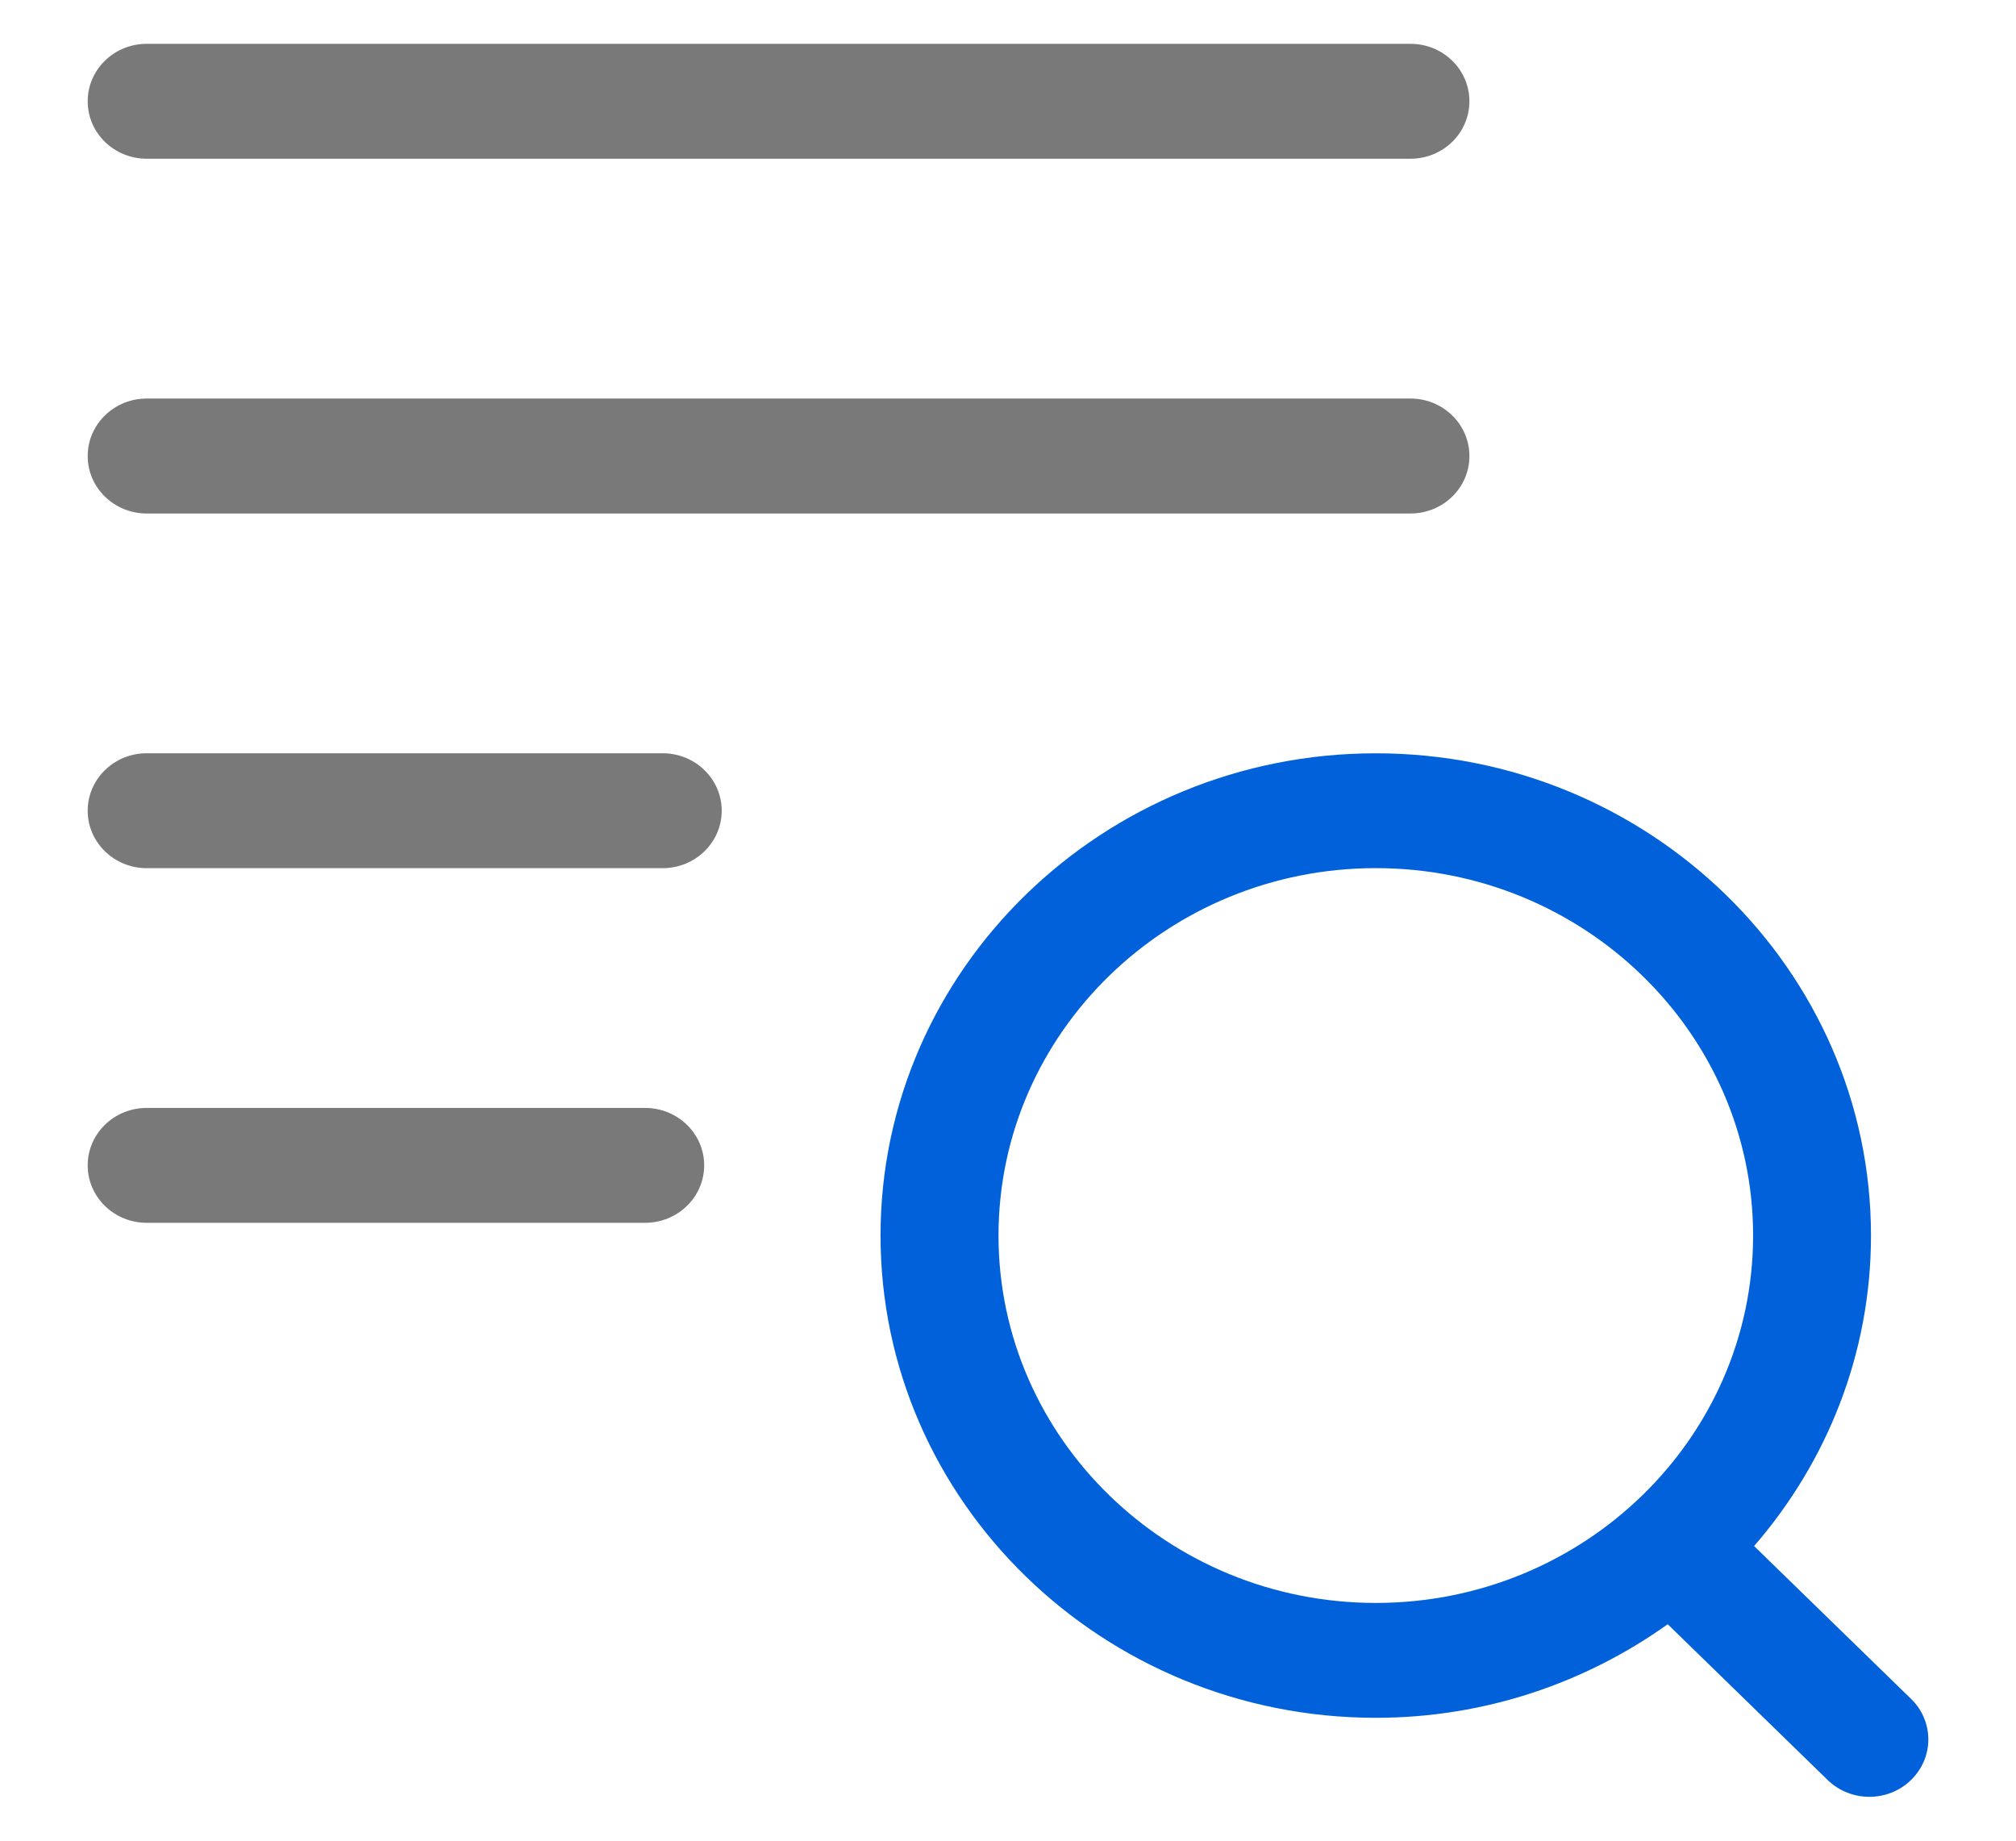 <?xml version="1.0" encoding="utf-8"?>
<!-- Generator: Adobe Illustrator 15.1.0, SVG Export Plug-In . SVG Version: 6.00 Build 0)  -->
<!DOCTYPE svg PUBLIC "-//W3C//DTD SVG 1.1//EN" "http://www.w3.org/Graphics/SVG/1.1/DTD/svg11.dtd">
<svg version="1.1" id="Layer_1" xmlns="http://www.w3.org/2000/svg" xmlns:xlink="http://www.w3.org/1999/xlink" x="0px" y="0px"
	 width="46.001px" height="42.002px" viewBox="0 0 46.001 42.002" enable-background="new 0 0 46.001 42.002" xml:space="preserve">
<g>
	<path fill="#797979" d="M32.184,3.622H3.347c-0.743,0-1.346-0.587-1.346-1.311s0.603-1.311,1.346-1.311h28.837
		c0.744,0,1.345,0.587,1.345,1.311S32.928,3.622,32.184,3.622z"/>
	<path fill="#797979" d="M32.184,11.717H3.347c-0.743,0-1.346-0.587-1.346-1.311s0.603-1.312,1.346-1.312h28.837
		c0.744,0,1.345,0.588,1.345,1.312S32.928,11.717,32.184,11.717z"/>
	<path fill="#797979" d="M15.121,19.81H3.347c-0.743,0-1.346-0.587-1.346-1.311s0.603-1.311,1.346-1.311h11.774
		c0.743,0,1.347,0.587,1.347,1.311S15.864,19.81,15.121,19.81z"/>
	<path fill="#797979" d="M14.721,27.902H3.347c-0.743,0-1.346-0.586-1.346-1.311c0-0.724,0.603-1.31,1.346-1.31h11.374
		c0.743,0,1.347,0.586,1.347,1.31C16.067,27.316,15.464,27.902,14.721,27.902z"/>
	<path fill="#0161DA" d="M43.606,38.765l-3.581-3.487c1.661-1.916,2.667-4.387,2.667-7.085c0-6.067-5.068-11.004-11.299-11.004
		s-11.301,4.937-11.301,11.004c0,6.068,5.07,11.004,11.301,11.004c2.492,0,4.79-0.8,6.661-2.135l3.65,3.555
		C41.966,40.872,42.311,41,42.655,41s0.689-0.128,0.951-0.384C44.132,40.105,44.132,39.274,43.606,38.765z M31.394,36.576
		c-4.748,0-8.61-3.761-8.61-8.384c0-4.622,3.862-8.383,8.61-8.383c4.747,0,8.608,3.761,8.608,8.383
		C40.002,32.815,36.141,36.576,31.394,36.576z"/>
</g>
</svg>
